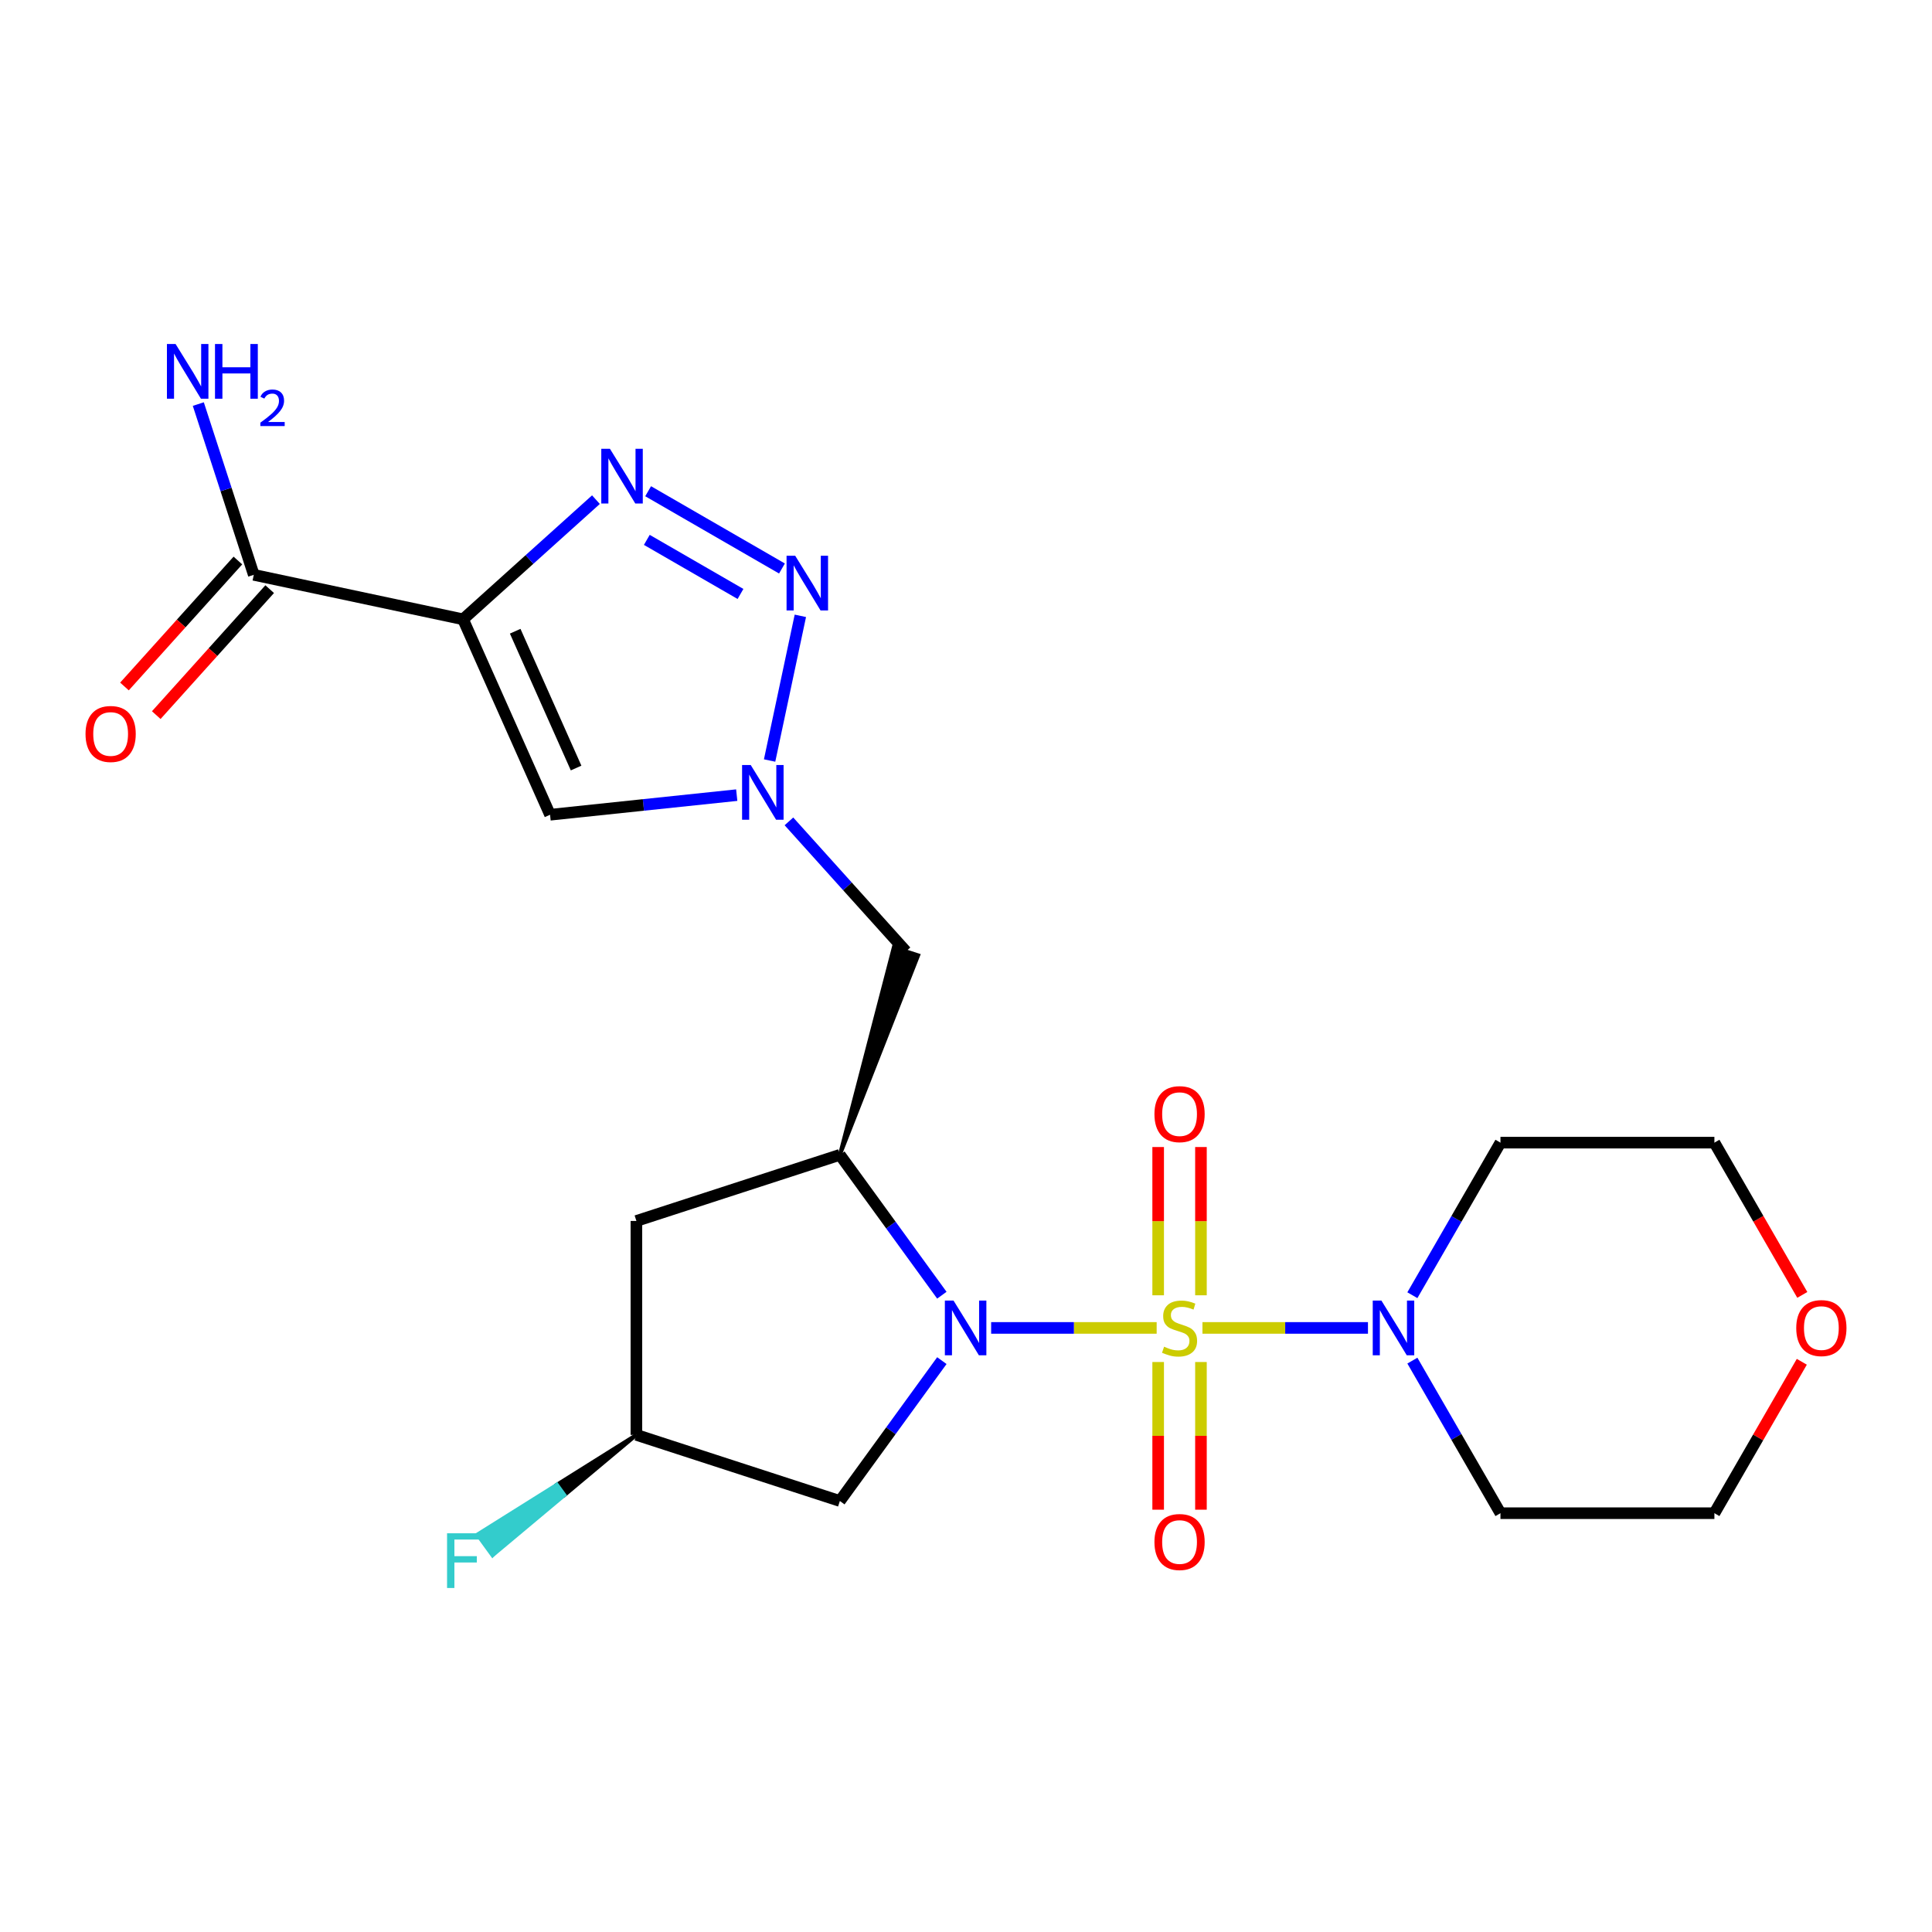 <?xml version='1.0' encoding='iso-8859-1'?>
<svg version='1.1' baseProfile='full'
              xmlns='http://www.w3.org/2000/svg'
                      xmlns:rdkit='http://www.rdkit.org/xml'
                      xmlns:xlink='http://www.w3.org/1999/xlink'
                  xml:space='preserve'
width='1000px' height='1000px' viewBox='0 0 1000 1000'>
<!-- END OF HEADER -->
<rect style='opacity:1.0;fill:#FFFFFF;stroke:none' width='1000' height='1000' x='0' y='0'> </rect>
<path class='bond-0' d='M 598.687,687.328 L 555.851,687.328' style='fill:none;fill-rule:evenodd;stroke:#CCCC00;stroke-width:6px;stroke-linecap:butt;stroke-linejoin:miter;stroke-opacity:1' />
<path class='bond-0' d='M 555.851,687.328 L 513.015,687.328' style='fill:none;fill-rule:evenodd;stroke:#0000FF;stroke-width:6px;stroke-linecap:butt;stroke-linejoin:miter;stroke-opacity:1' />
<path class='bond-6' d='M 622.384,687.328 L 665.22,687.328' style='fill:none;fill-rule:evenodd;stroke:#CCCC00;stroke-width:6px;stroke-linecap:butt;stroke-linejoin:miter;stroke-opacity:1' />
<path class='bond-6' d='M 665.22,687.328 L 708.057,687.328' style='fill:none;fill-rule:evenodd;stroke:#0000FF;stroke-width:6px;stroke-linecap:butt;stroke-linejoin:miter;stroke-opacity:1' />
<path class='bond-12' d='M 621.609,670.44 L 621.609,632.071' style='fill:none;fill-rule:evenodd;stroke:#CCCC00;stroke-width:6px;stroke-linecap:butt;stroke-linejoin:miter;stroke-opacity:1' />
<path class='bond-12' d='M 621.609,632.071 L 621.609,593.701' style='fill:none;fill-rule:evenodd;stroke:#FF0000;stroke-width:6px;stroke-linecap:butt;stroke-linejoin:miter;stroke-opacity:1' />
<path class='bond-12' d='M 599.462,670.44 L 599.462,632.071' style='fill:none;fill-rule:evenodd;stroke:#CCCC00;stroke-width:6px;stroke-linecap:butt;stroke-linejoin:miter;stroke-opacity:1' />
<path class='bond-12' d='M 599.462,632.071 L 599.462,593.701' style='fill:none;fill-rule:evenodd;stroke:#FF0000;stroke-width:6px;stroke-linecap:butt;stroke-linejoin:miter;stroke-opacity:1' />
<path class='bond-13' d='M 599.462,704.977 L 599.462,743.195' style='fill:none;fill-rule:evenodd;stroke:#CCCC00;stroke-width:6px;stroke-linecap:butt;stroke-linejoin:miter;stroke-opacity:1' />
<path class='bond-13' d='M 599.462,743.195 L 599.462,781.414' style='fill:none;fill-rule:evenodd;stroke:#FF0000;stroke-width:6px;stroke-linecap:butt;stroke-linejoin:miter;stroke-opacity:1' />
<path class='bond-13' d='M 621.609,704.977 L 621.609,743.195' style='fill:none;fill-rule:evenodd;stroke:#CCCC00;stroke-width:6px;stroke-linecap:butt;stroke-linejoin:miter;stroke-opacity:1' />
<path class='bond-13' d='M 621.609,743.195 L 621.609,781.414' style='fill:none;fill-rule:evenodd;stroke:#FF0000;stroke-width:6px;stroke-linecap:butt;stroke-linejoin:miter;stroke-opacity:1' />
<path class='bond-4' d='M 487.504,670.4 L 461.109,634.072' style='fill:none;fill-rule:evenodd;stroke:#0000FF;stroke-width:6px;stroke-linecap:butt;stroke-linejoin:miter;stroke-opacity:1' />
<path class='bond-4' d='M 461.109,634.072 L 434.715,597.743' style='fill:none;fill-rule:evenodd;stroke:#000000;stroke-width:6px;stroke-linecap:butt;stroke-linejoin:miter;stroke-opacity:1' />
<path class='bond-10' d='M 487.504,704.257 L 461.109,740.585' style='fill:none;fill-rule:evenodd;stroke:#0000FF;stroke-width:6px;stroke-linecap:butt;stroke-linejoin:miter;stroke-opacity:1' />
<path class='bond-10' d='M 461.109,740.585 L 434.715,776.913' style='fill:none;fill-rule:evenodd;stroke:#000000;stroke-width:6px;stroke-linecap:butt;stroke-linejoin:miter;stroke-opacity:1' />
<path class='bond-1' d='M 239.673,320.554 L 284.712,421.714' style='fill:none;fill-rule:evenodd;stroke:#000000;stroke-width:6px;stroke-linecap:butt;stroke-linejoin:miter;stroke-opacity:1' />
<path class='bond-1' d='M 266.661,326.72 L 298.188,397.532' style='fill:none;fill-rule:evenodd;stroke:#000000;stroke-width:6px;stroke-linecap:butt;stroke-linejoin:miter;stroke-opacity:1' />
<path class='bond-8' d='M 239.673,320.554 L 131.36,297.531' style='fill:none;fill-rule:evenodd;stroke:#000000;stroke-width:6px;stroke-linecap:butt;stroke-linejoin:miter;stroke-opacity:1' />
<path class='bond-25' d='M 239.673,320.554 L 274.064,289.588' style='fill:none;fill-rule:evenodd;stroke:#000000;stroke-width:6px;stroke-linecap:butt;stroke-linejoin:miter;stroke-opacity:1' />
<path class='bond-25' d='M 274.064,289.588 L 308.456,258.622' style='fill:none;fill-rule:evenodd;stroke:#0000FF;stroke-width:6px;stroke-linecap:butt;stroke-linejoin:miter;stroke-opacity:1' />
<path class='bond-2' d='M 335.472,254.258 L 404.743,294.252' style='fill:none;fill-rule:evenodd;stroke:#0000FF;stroke-width:6px;stroke-linecap:butt;stroke-linejoin:miter;stroke-opacity:1' />
<path class='bond-2' d='M 334.79,279.437 L 383.279,307.432' style='fill:none;fill-rule:evenodd;stroke:#0000FF;stroke-width:6px;stroke-linecap:butt;stroke-linejoin:miter;stroke-opacity:1' />
<path class='bond-3' d='M 414.263,318.754 L 398.345,393.643' style='fill:none;fill-rule:evenodd;stroke:#0000FF;stroke-width:6px;stroke-linecap:butt;stroke-linejoin:miter;stroke-opacity:1' />
<path class='bond-9' d='M 434.715,597.743 L 475.253,494.483 L 462.615,490.377 Z' style='fill:#000000;fill-rule:evenodd;fill-opacity:1;stroke:#000000;stroke-width:2px;stroke-linecap:butt;stroke-linejoin:miter;stroke-opacity:1;' />
<path class='bond-11' d='M 434.715,597.743 L 329.402,631.962' style='fill:none;fill-rule:evenodd;stroke:#000000;stroke-width:6px;stroke-linecap:butt;stroke-linejoin:miter;stroke-opacity:1' />
<path class='bond-5' d='M 408.347,425.142 L 438.64,458.786' style='fill:none;fill-rule:evenodd;stroke:#0000FF;stroke-width:6px;stroke-linecap:butt;stroke-linejoin:miter;stroke-opacity:1' />
<path class='bond-5' d='M 438.64,458.786 L 468.934,492.43' style='fill:none;fill-rule:evenodd;stroke:#000000;stroke-width:6px;stroke-linecap:butt;stroke-linejoin:miter;stroke-opacity:1' />
<path class='bond-7' d='M 381.331,411.559 L 333.021,416.636' style='fill:none;fill-rule:evenodd;stroke:#0000FF;stroke-width:6px;stroke-linecap:butt;stroke-linejoin:miter;stroke-opacity:1' />
<path class='bond-7' d='M 333.021,416.636 L 284.712,421.714' style='fill:none;fill-rule:evenodd;stroke:#000000;stroke-width:6px;stroke-linecap:butt;stroke-linejoin:miter;stroke-opacity:1' />
<path class='bond-17' d='M 731.042,670.4 L 753.839,630.915' style='fill:none;fill-rule:evenodd;stroke:#0000FF;stroke-width:6px;stroke-linecap:butt;stroke-linejoin:miter;stroke-opacity:1' />
<path class='bond-17' d='M 753.839,630.915 L 776.635,591.431' style='fill:none;fill-rule:evenodd;stroke:#000000;stroke-width:6px;stroke-linecap:butt;stroke-linejoin:miter;stroke-opacity:1' />
<path class='bond-18' d='M 731.042,704.257 L 753.839,743.741' style='fill:none;fill-rule:evenodd;stroke:#0000FF;stroke-width:6px;stroke-linecap:butt;stroke-linejoin:miter;stroke-opacity:1' />
<path class='bond-18' d='M 753.839,743.741 L 776.635,783.226' style='fill:none;fill-rule:evenodd;stroke:#000000;stroke-width:6px;stroke-linecap:butt;stroke-linejoin:miter;stroke-opacity:1' />
<path class='bond-15' d='M 123.131,290.122 L 93.776,322.723' style='fill:none;fill-rule:evenodd;stroke:#000000;stroke-width:6px;stroke-linecap:butt;stroke-linejoin:miter;stroke-opacity:1' />
<path class='bond-15' d='M 93.776,322.723 L 64.422,355.324' style='fill:none;fill-rule:evenodd;stroke:#FF0000;stroke-width:6px;stroke-linecap:butt;stroke-linejoin:miter;stroke-opacity:1' />
<path class='bond-15' d='M 139.589,304.941 L 110.235,337.542' style='fill:none;fill-rule:evenodd;stroke:#000000;stroke-width:6px;stroke-linecap:butt;stroke-linejoin:miter;stroke-opacity:1' />
<path class='bond-15' d='M 110.235,337.542 L 80.88,370.143' style='fill:none;fill-rule:evenodd;stroke:#FF0000;stroke-width:6px;stroke-linecap:butt;stroke-linejoin:miter;stroke-opacity:1' />
<path class='bond-19' d='M 131.36,297.531 L 117.001,253.339' style='fill:none;fill-rule:evenodd;stroke:#000000;stroke-width:6px;stroke-linecap:butt;stroke-linejoin:miter;stroke-opacity:1' />
<path class='bond-19' d='M 117.001,253.339 L 102.642,209.146' style='fill:none;fill-rule:evenodd;stroke:#0000FF;stroke-width:6px;stroke-linecap:butt;stroke-linejoin:miter;stroke-opacity:1' />
<path class='bond-14' d='M 434.715,776.913 L 329.402,742.695' style='fill:none;fill-rule:evenodd;stroke:#000000;stroke-width:6px;stroke-linecap:butt;stroke-linejoin:miter;stroke-opacity:1' />
<path class='bond-24' d='M 329.402,631.962 L 329.402,742.695' style='fill:none;fill-rule:evenodd;stroke:#000000;stroke-width:6px;stroke-linecap:butt;stroke-linejoin:miter;stroke-opacity:1' />
<path class='bond-20' d='M 329.402,742.695 L 288.251,768.486 L 292.156,773.862 Z' style='fill:#000000;fill-rule:evenodd;fill-opacity:1;stroke:#000000;stroke-width:2px;stroke-linecap:butt;stroke-linejoin:miter;stroke-opacity:1;' />
<path class='bond-20' d='M 288.251,768.486 L 254.911,805.028 L 247.1,794.278 Z' style='fill:#33CCCC;fill-rule:evenodd;fill-opacity:1;stroke:#33CCCC;stroke-width:2px;stroke-linecap:butt;stroke-linejoin:miter;stroke-opacity:1;' />
<path class='bond-20' d='M 288.251,768.486 L 292.156,773.862 L 254.911,805.028 Z' style='fill:#33CCCC;fill-rule:evenodd;fill-opacity:1;stroke:#33CCCC;stroke-width:2px;stroke-linecap:butt;stroke-linejoin:miter;stroke-opacity:1;' />
<path class='bond-16' d='M 932.615,704.857 L 909.992,744.041' style='fill:none;fill-rule:evenodd;stroke:#FF0000;stroke-width:6px;stroke-linecap:butt;stroke-linejoin:miter;stroke-opacity:1' />
<path class='bond-16' d='M 909.992,744.041 L 887.369,783.226' style='fill:none;fill-rule:evenodd;stroke:#000000;stroke-width:6px;stroke-linecap:butt;stroke-linejoin:miter;stroke-opacity:1' />
<path class='bond-23' d='M 932.869,670.24 L 910.119,630.835' style='fill:none;fill-rule:evenodd;stroke:#FF0000;stroke-width:6px;stroke-linecap:butt;stroke-linejoin:miter;stroke-opacity:1' />
<path class='bond-23' d='M 910.119,630.835 L 887.369,591.431' style='fill:none;fill-rule:evenodd;stroke:#000000;stroke-width:6px;stroke-linecap:butt;stroke-linejoin:miter;stroke-opacity:1' />
<path class='bond-22' d='M 776.635,591.431 L 887.369,591.431' style='fill:none;fill-rule:evenodd;stroke:#000000;stroke-width:6px;stroke-linecap:butt;stroke-linejoin:miter;stroke-opacity:1' />
<path class='bond-21' d='M 776.635,783.226 L 887.369,783.226' style='fill:none;fill-rule:evenodd;stroke:#000000;stroke-width:6px;stroke-linecap:butt;stroke-linejoin:miter;stroke-opacity:1' />
<path  class='atom-0' d='M 602.536 697.048
Q 602.856 697.168, 604.176 697.728
Q 605.496 698.288, 606.936 698.648
Q 608.416 698.968, 609.856 698.968
Q 612.536 698.968, 614.096 697.688
Q 615.656 696.368, 615.656 694.088
Q 615.656 692.528, 614.856 691.568
Q 614.096 690.608, 612.896 690.088
Q 611.696 689.568, 609.696 688.968
Q 607.176 688.208, 605.656 687.488
Q 604.176 686.768, 603.096 685.248
Q 602.056 683.728, 602.056 681.168
Q 602.056 677.608, 604.456 675.408
Q 606.896 673.208, 611.696 673.208
Q 614.976 673.208, 618.696 674.768
L 617.776 677.848
Q 614.376 676.448, 611.816 676.448
Q 609.056 676.448, 607.536 677.608
Q 606.016 678.728, 606.056 680.688
Q 606.056 682.208, 606.816 683.128
Q 607.616 684.048, 608.736 684.568
Q 609.896 685.088, 611.816 685.688
Q 614.376 686.488, 615.896 687.288
Q 617.416 688.088, 618.496 689.728
Q 619.616 691.328, 619.616 694.088
Q 619.616 698.008, 616.976 700.128
Q 614.376 702.208, 610.016 702.208
Q 607.496 702.208, 605.576 701.648
Q 603.696 701.128, 601.456 700.208
L 602.536 697.048
' fill='#CCCC00'/>
<path  class='atom-1' d='M 493.543 673.168
L 502.823 688.168
Q 503.743 689.648, 505.223 692.328
Q 506.703 695.008, 506.783 695.168
L 506.783 673.168
L 510.543 673.168
L 510.543 701.488
L 506.663 701.488
L 496.703 685.088
Q 495.543 683.168, 494.303 680.968
Q 493.103 678.768, 492.743 678.088
L 492.743 701.488
L 489.063 701.488
L 489.063 673.168
L 493.543 673.168
' fill='#0000FF'/>
<path  class='atom-3' d='M 315.704 232.299
L 324.984 247.299
Q 325.904 248.779, 327.384 251.459
Q 328.864 254.139, 328.944 254.299
L 328.944 232.299
L 332.704 232.299
L 332.704 260.619
L 328.824 260.619
L 318.864 244.219
Q 317.704 242.299, 316.464 240.099
Q 315.264 237.899, 314.904 237.219
L 314.904 260.619
L 311.224 260.619
L 311.224 232.299
L 315.704 232.299
' fill='#0000FF'/>
<path  class='atom-4' d='M 411.602 287.666
L 420.882 302.666
Q 421.802 304.146, 423.282 306.826
Q 424.762 309.506, 424.842 309.666
L 424.842 287.666
L 428.602 287.666
L 428.602 315.986
L 424.722 315.986
L 414.762 299.586
Q 413.602 297.666, 412.362 295.466
Q 411.162 293.266, 410.802 292.586
L 410.802 315.986
L 407.122 315.986
L 407.122 287.666
L 411.602 287.666
' fill='#0000FF'/>
<path  class='atom-6' d='M 388.579 395.979
L 397.859 410.979
Q 398.779 412.459, 400.259 415.139
Q 401.739 417.819, 401.819 417.979
L 401.819 395.979
L 405.579 395.979
L 405.579 424.299
L 401.699 424.299
L 391.739 407.899
Q 390.579 405.979, 389.339 403.779
Q 388.139 401.579, 387.779 400.899
L 387.779 424.299
L 384.099 424.299
L 384.099 395.979
L 388.579 395.979
' fill='#0000FF'/>
<path  class='atom-7' d='M 715.009 673.168
L 724.289 688.168
Q 725.209 689.648, 726.689 692.328
Q 728.169 695.008, 728.249 695.168
L 728.249 673.168
L 732.009 673.168
L 732.009 701.488
L 728.129 701.488
L 718.169 685.088
Q 717.009 683.168, 715.769 680.968
Q 714.569 678.768, 714.209 678.088
L 714.209 701.488
L 710.529 701.488
L 710.529 673.168
L 715.009 673.168
' fill='#0000FF'/>
<path  class='atom-13' d='M 597.536 576.675
Q 597.536 569.875, 600.896 566.075
Q 604.256 562.275, 610.536 562.275
Q 616.816 562.275, 620.176 566.075
Q 623.536 569.875, 623.536 576.675
Q 623.536 583.555, 620.136 587.475
Q 616.736 591.355, 610.536 591.355
Q 604.296 591.355, 600.896 587.475
Q 597.536 583.595, 597.536 576.675
M 610.536 588.155
Q 614.856 588.155, 617.176 585.275
Q 619.536 582.355, 619.536 576.675
Q 619.536 571.115, 617.176 568.315
Q 614.856 565.475, 610.536 565.475
Q 606.216 565.475, 603.856 568.275
Q 601.536 571.075, 601.536 576.675
Q 601.536 582.395, 603.856 585.275
Q 606.216 588.155, 610.536 588.155
' fill='#FF0000'/>
<path  class='atom-14' d='M 597.536 798.141
Q 597.536 791.341, 600.896 787.541
Q 604.256 783.741, 610.536 783.741
Q 616.816 783.741, 620.176 787.541
Q 623.536 791.341, 623.536 798.141
Q 623.536 805.021, 620.136 808.941
Q 616.736 812.821, 610.536 812.821
Q 604.296 812.821, 600.896 808.941
Q 597.536 805.061, 597.536 798.141
M 610.536 809.621
Q 614.856 809.621, 617.176 806.741
Q 619.536 803.821, 619.536 798.141
Q 619.536 792.581, 617.176 789.781
Q 614.856 786.941, 610.536 786.941
Q 606.216 786.941, 603.856 789.741
Q 601.536 792.541, 601.536 798.141
Q 601.536 803.861, 603.856 806.741
Q 606.216 809.621, 610.536 809.621
' fill='#FF0000'/>
<path  class='atom-16' d='M 44.265 379.902
Q 44.265 373.102, 47.625 369.302
Q 50.985 365.502, 57.265 365.502
Q 63.545 365.502, 66.905 369.302
Q 70.265 373.102, 70.265 379.902
Q 70.265 386.782, 66.865 390.702
Q 63.465 394.582, 57.265 394.582
Q 51.025 394.582, 47.625 390.702
Q 44.265 386.822, 44.265 379.902
M 57.265 391.382
Q 61.585 391.382, 63.905 388.502
Q 66.265 385.582, 66.265 379.902
Q 66.265 374.342, 63.905 371.542
Q 61.585 368.702, 57.265 368.702
Q 52.945 368.702, 50.585 371.502
Q 48.265 374.302, 48.265 379.902
Q 48.265 385.622, 50.585 388.502
Q 52.945 391.382, 57.265 391.382
' fill='#FF0000'/>
<path  class='atom-17' d='M 929.735 687.408
Q 929.735 680.608, 933.095 676.808
Q 936.455 673.008, 942.735 673.008
Q 949.015 673.008, 952.375 676.808
Q 955.735 680.608, 955.735 687.408
Q 955.735 694.288, 952.335 698.208
Q 948.935 702.088, 942.735 702.088
Q 936.495 702.088, 933.095 698.208
Q 929.735 694.328, 929.735 687.408
M 942.735 698.888
Q 947.055 698.888, 949.375 696.008
Q 951.735 693.088, 951.735 687.408
Q 951.735 681.848, 949.375 679.048
Q 947.055 676.208, 942.735 676.208
Q 938.415 676.208, 936.055 679.008
Q 933.735 681.808, 933.735 687.408
Q 933.735 693.128, 936.055 696.008
Q 938.415 698.888, 942.735 698.888
' fill='#FF0000'/>
<path  class='atom-20' d='M 90.881 178.058
L 100.161 193.058
Q 101.081 194.538, 102.561 197.218
Q 104.041 199.898, 104.121 200.058
L 104.121 178.058
L 107.881 178.058
L 107.881 206.378
L 104.001 206.378
L 94.041 189.978
Q 92.881 188.058, 91.641 185.858
Q 90.441 183.658, 90.081 182.978
L 90.081 206.378
L 86.401 206.378
L 86.401 178.058
L 90.881 178.058
' fill='#0000FF'/>
<path  class='atom-20' d='M 111.281 178.058
L 115.121 178.058
L 115.121 190.098
L 129.601 190.098
L 129.601 178.058
L 133.441 178.058
L 133.441 206.378
L 129.601 206.378
L 129.601 193.298
L 115.121 193.298
L 115.121 206.378
L 111.281 206.378
L 111.281 178.058
' fill='#0000FF'/>
<path  class='atom-20' d='M 134.814 205.384
Q 135.501 203.616, 137.137 202.639
Q 138.774 201.636, 141.045 201.636
Q 143.869 201.636, 145.453 203.167
Q 147.037 204.698, 147.037 207.417
Q 147.037 210.189, 144.978 212.776
Q 142.945 215.364, 138.721 218.426
L 147.354 218.426
L 147.354 220.538
L 134.761 220.538
L 134.761 218.769
Q 138.246 216.288, 140.305 214.44
Q 142.391 212.592, 143.394 210.928
Q 144.397 209.265, 144.397 207.549
Q 144.397 205.754, 143.5 204.751
Q 142.602 203.748, 141.045 203.748
Q 139.54 203.748, 138.537 204.355
Q 137.533 204.962, 136.821 206.308
L 134.814 205.384
' fill='#0000FF'/>
<path  class='atom-21' d='M 231.397 793.622
L 248.237 793.622
L 248.237 796.862
L 235.197 796.862
L 235.197 805.462
L 246.797 805.462
L 246.797 808.742
L 235.197 808.742
L 235.197 821.942
L 231.397 821.942
L 231.397 793.622
' fill='#33CCCC'/>
</svg>
